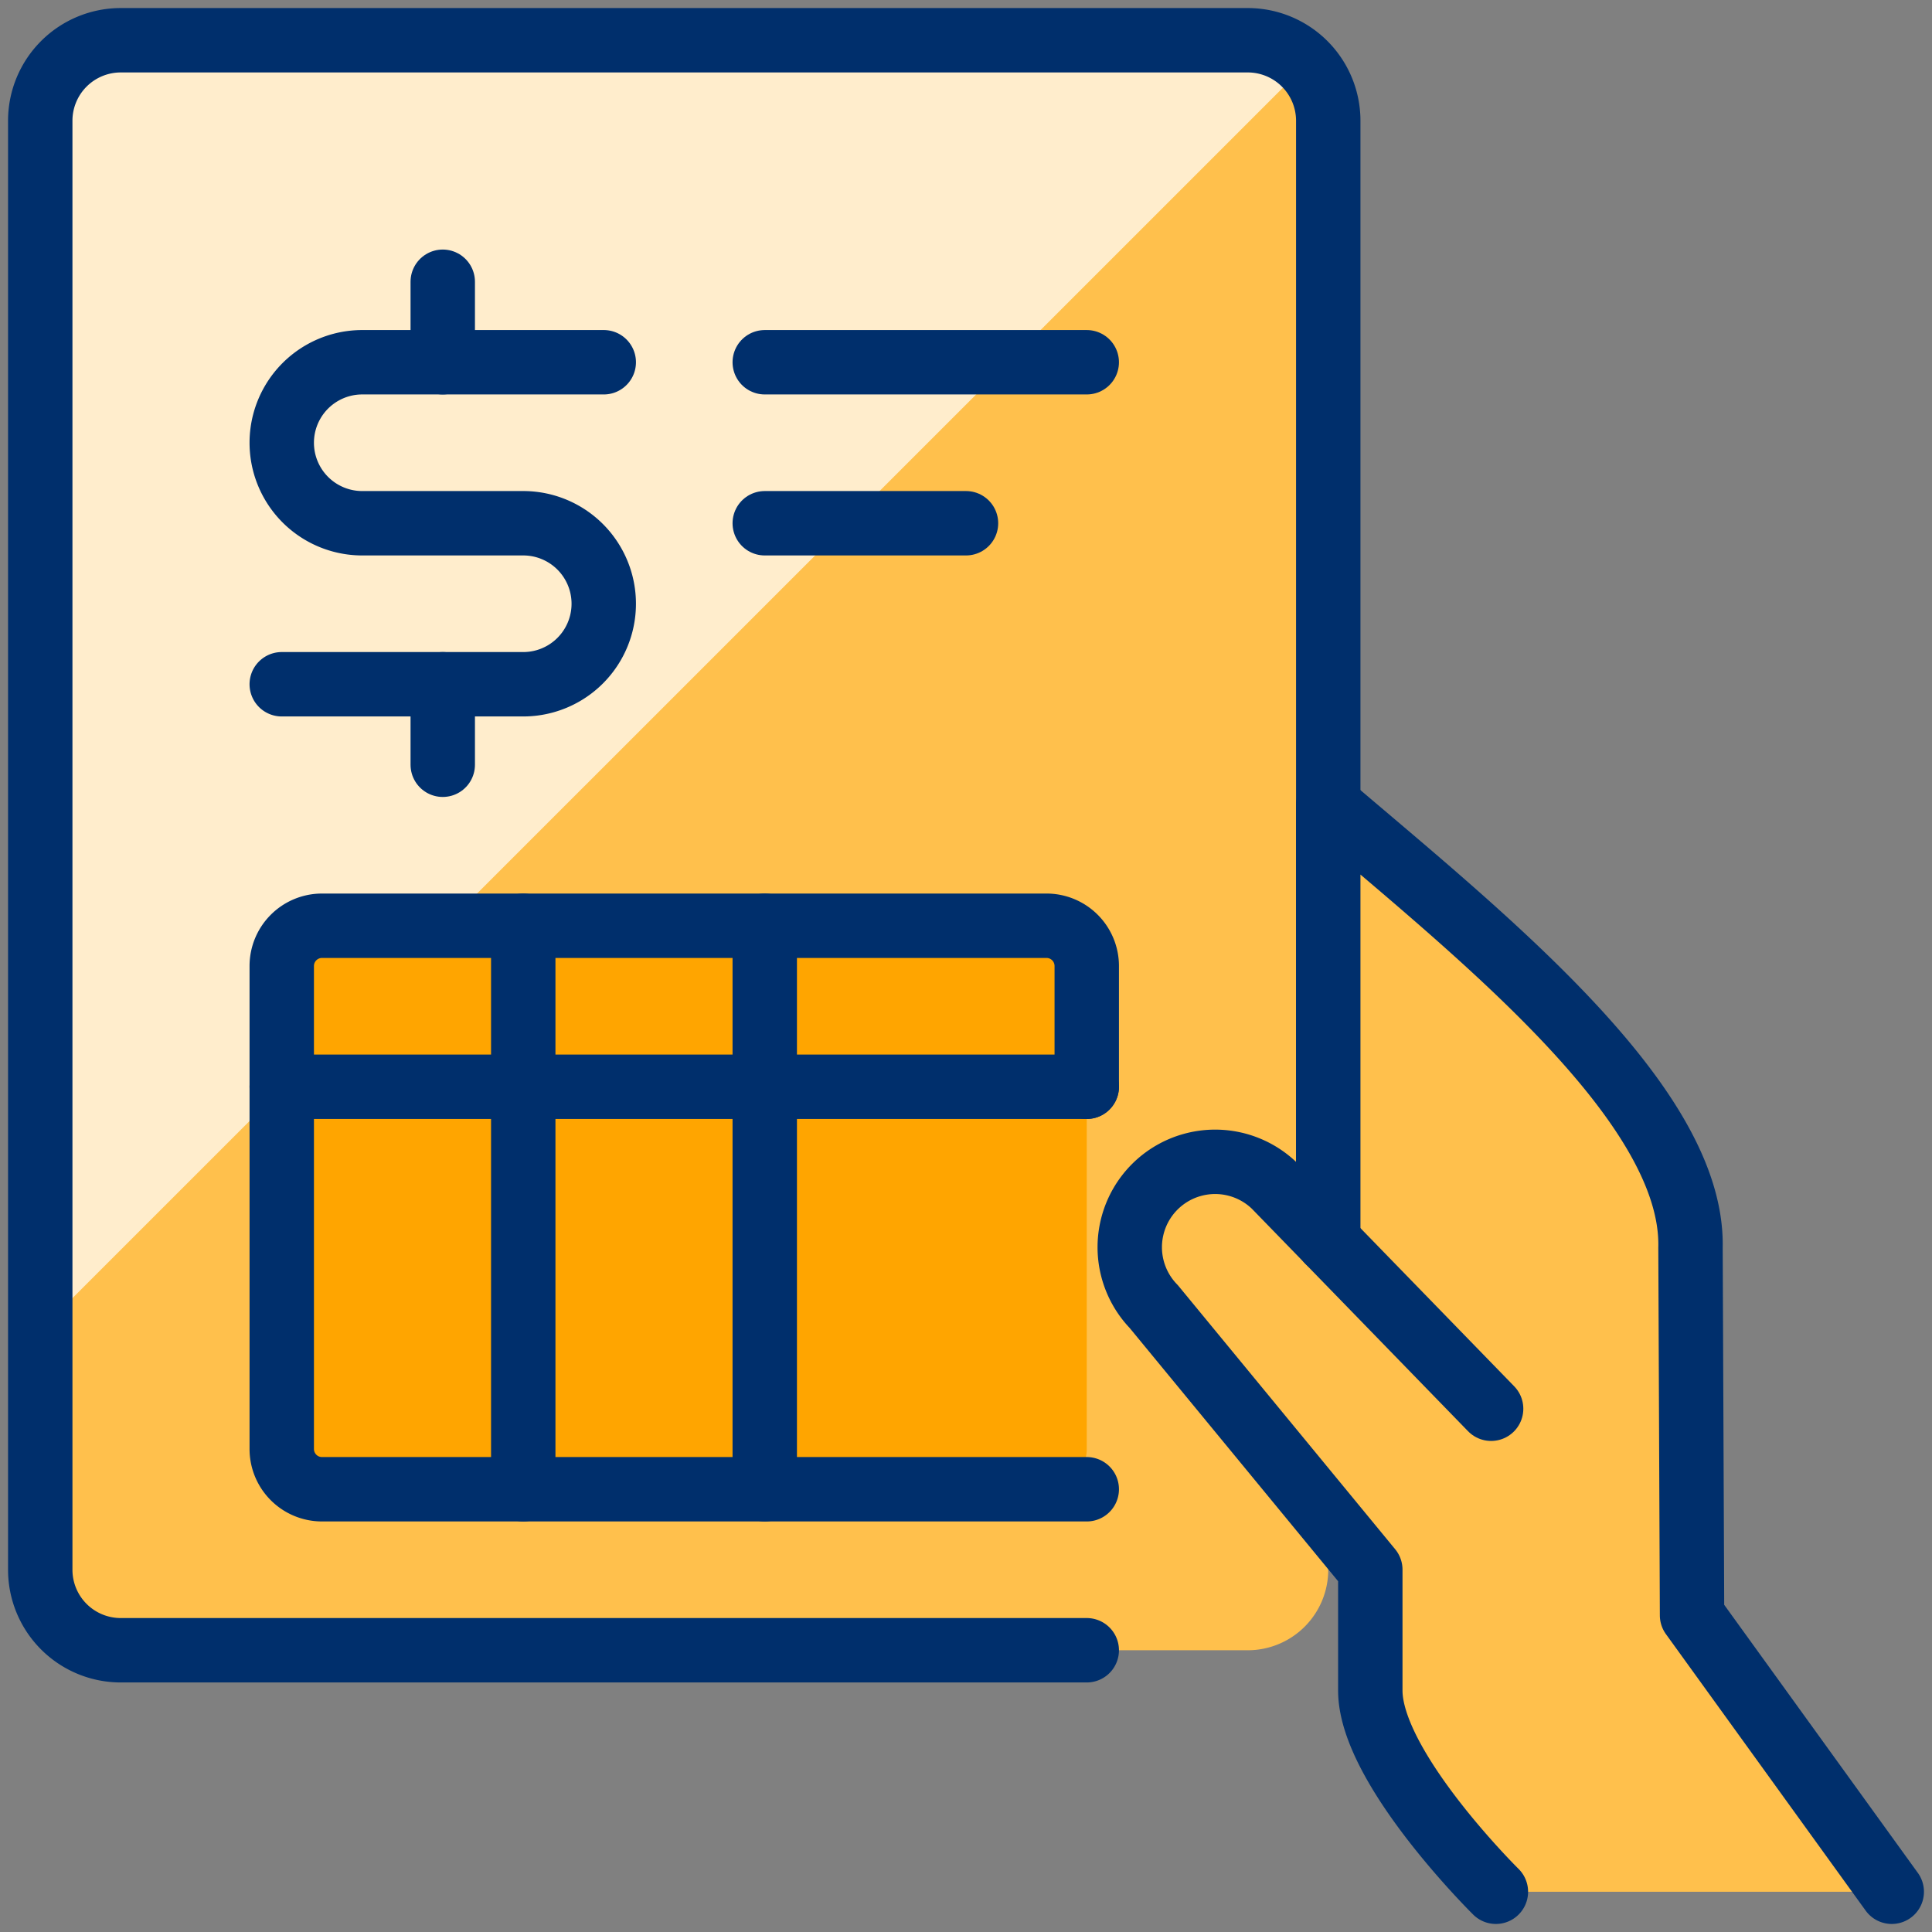<svg xmlns="http://www.w3.org/2000/svg" viewBox="0 0 30 30" id="Accounting-Invoice-Hand--Streamline-Ultimate" height="30" width="30">
  <rect x="0" y="0" width="30" height="30" fill="#808080" stroke="none"/>
  <desc>
    Accounting Invoice Hand Streamline Icon: https://streamlinehq.com
  </desc>
  <defs></defs>
  <path d="M19.375 25.625h-17.5a1.25 1.25 0 0 1 -1.25 -1.25v-22.5a1.25 1.25 0 0 1 1.25 -1.25h17.5a1.25 1.25 0 0 1 1.25 1.25v22.5a1.25 1.25 0 0 1 -1.25 1.25Z" fill="#ffc04c" stroke-width="1"></path>
  <path d="M20.275 1.008A1.25 1.25 0 0 0 19.375 0.625h-17.5a1.25 1.25 0 0 0 -1.25 1.25v18.782Z" fill="#ffedcc" stroke-width="1"></path>
  <path d="M16.875 25.625h-15a1.25 1.25 0 0 1 -1.25 -1.25v-22.5a1.25 1.25 0 0 1 1.25 -1.25h17.5a1.25 1.25 0 0 1 1.25 1.25v17.398" stroke="#002f6c" stroke-linecap="round" stroke-linejoin="round" fill="none" stroke-width="1"></path>
  <path d="m29.375 29.375 -3.101 -4.293L26.25 19.375c0.053 -2.223 -3.226 -4.829 -5.625 -6.875v6.772l-0.834 -0.858a1.326 1.326 0 0 0 -1.875 1.875l3.362 4.085V26.25c0 1.201 1.95 3.125 1.95 3.125" fill="#ffc04c" stroke="#002f6c" stroke-linecap="round" stroke-linejoin="round" stroke-width="1"></path>
  <path d="M23.154 21.875 20.625 19.273" stroke="#002f6c" stroke-linecap="round" stroke-linejoin="round" fill="none" stroke-width="1"></path>
  <path d="M16.25 23.125H5a0.625 0.625 0 0 1 -0.625 -0.625v-7.5a0.625 0.625 0 0 1 0.625 -0.625h11.25a0.625 0.625 0 0 1 0.625 0.625v7.5a0.625 0.625 0 0 1 -0.625 0.625Z" fill="#ffa500" stroke-width="1"></path>
  <path d="M16.875 23.125H5a0.625 0.625 0 0 1 -0.625 -0.625v-7.5a0.625 0.625 0 0 1 0.625 -0.625h11.25a0.625 0.625 0 0 1 0.625 0.625v1.875" stroke="#002f6c" stroke-linecap="round" stroke-linejoin="round" fill="none" stroke-width="1"></path>
  <path d="M4.375 16.875h12.5" stroke="#002f6c" stroke-linecap="round" stroke-linejoin="round" fill="none" stroke-width="1"></path>
  <path d="M8.125 14.375v8.75" stroke="#002f6c" stroke-linecap="round" stroke-linejoin="round" fill="none" stroke-width="1"></path>
  <path d="M11.875 14.375v8.75" stroke="#002f6c" stroke-linecap="round" stroke-linejoin="round" fill="none" stroke-width="1"></path>
  <path d="M11.875 5.625h5" stroke="#002f6c" stroke-linecap="round" stroke-linejoin="round" fill="none" stroke-width="1"></path>
  <path d="M11.875 8.125H15" stroke="#002f6c" stroke-linecap="round" stroke-linejoin="round" fill="none" stroke-width="1"></path>
  <path d="M6.875 10.625v1.25" stroke="#002f6c" stroke-linecap="round" stroke-linejoin="round" fill="none" stroke-width="1"></path>
  <path d="M6.875 4.375v1.25" stroke="#002f6c" stroke-linecap="round" stroke-linejoin="round" fill="none" stroke-width="1"></path>
  <path d="M4.375 10.625h3.75a1.25 1.25 0 0 0 0 -2.5h-2.5a1.25 1.25 0 0 1 0 -2.5h3.75" stroke="#002f6c" stroke-linecap="round" stroke-linejoin="round" fill="none" stroke-width="1"></path>
</svg>